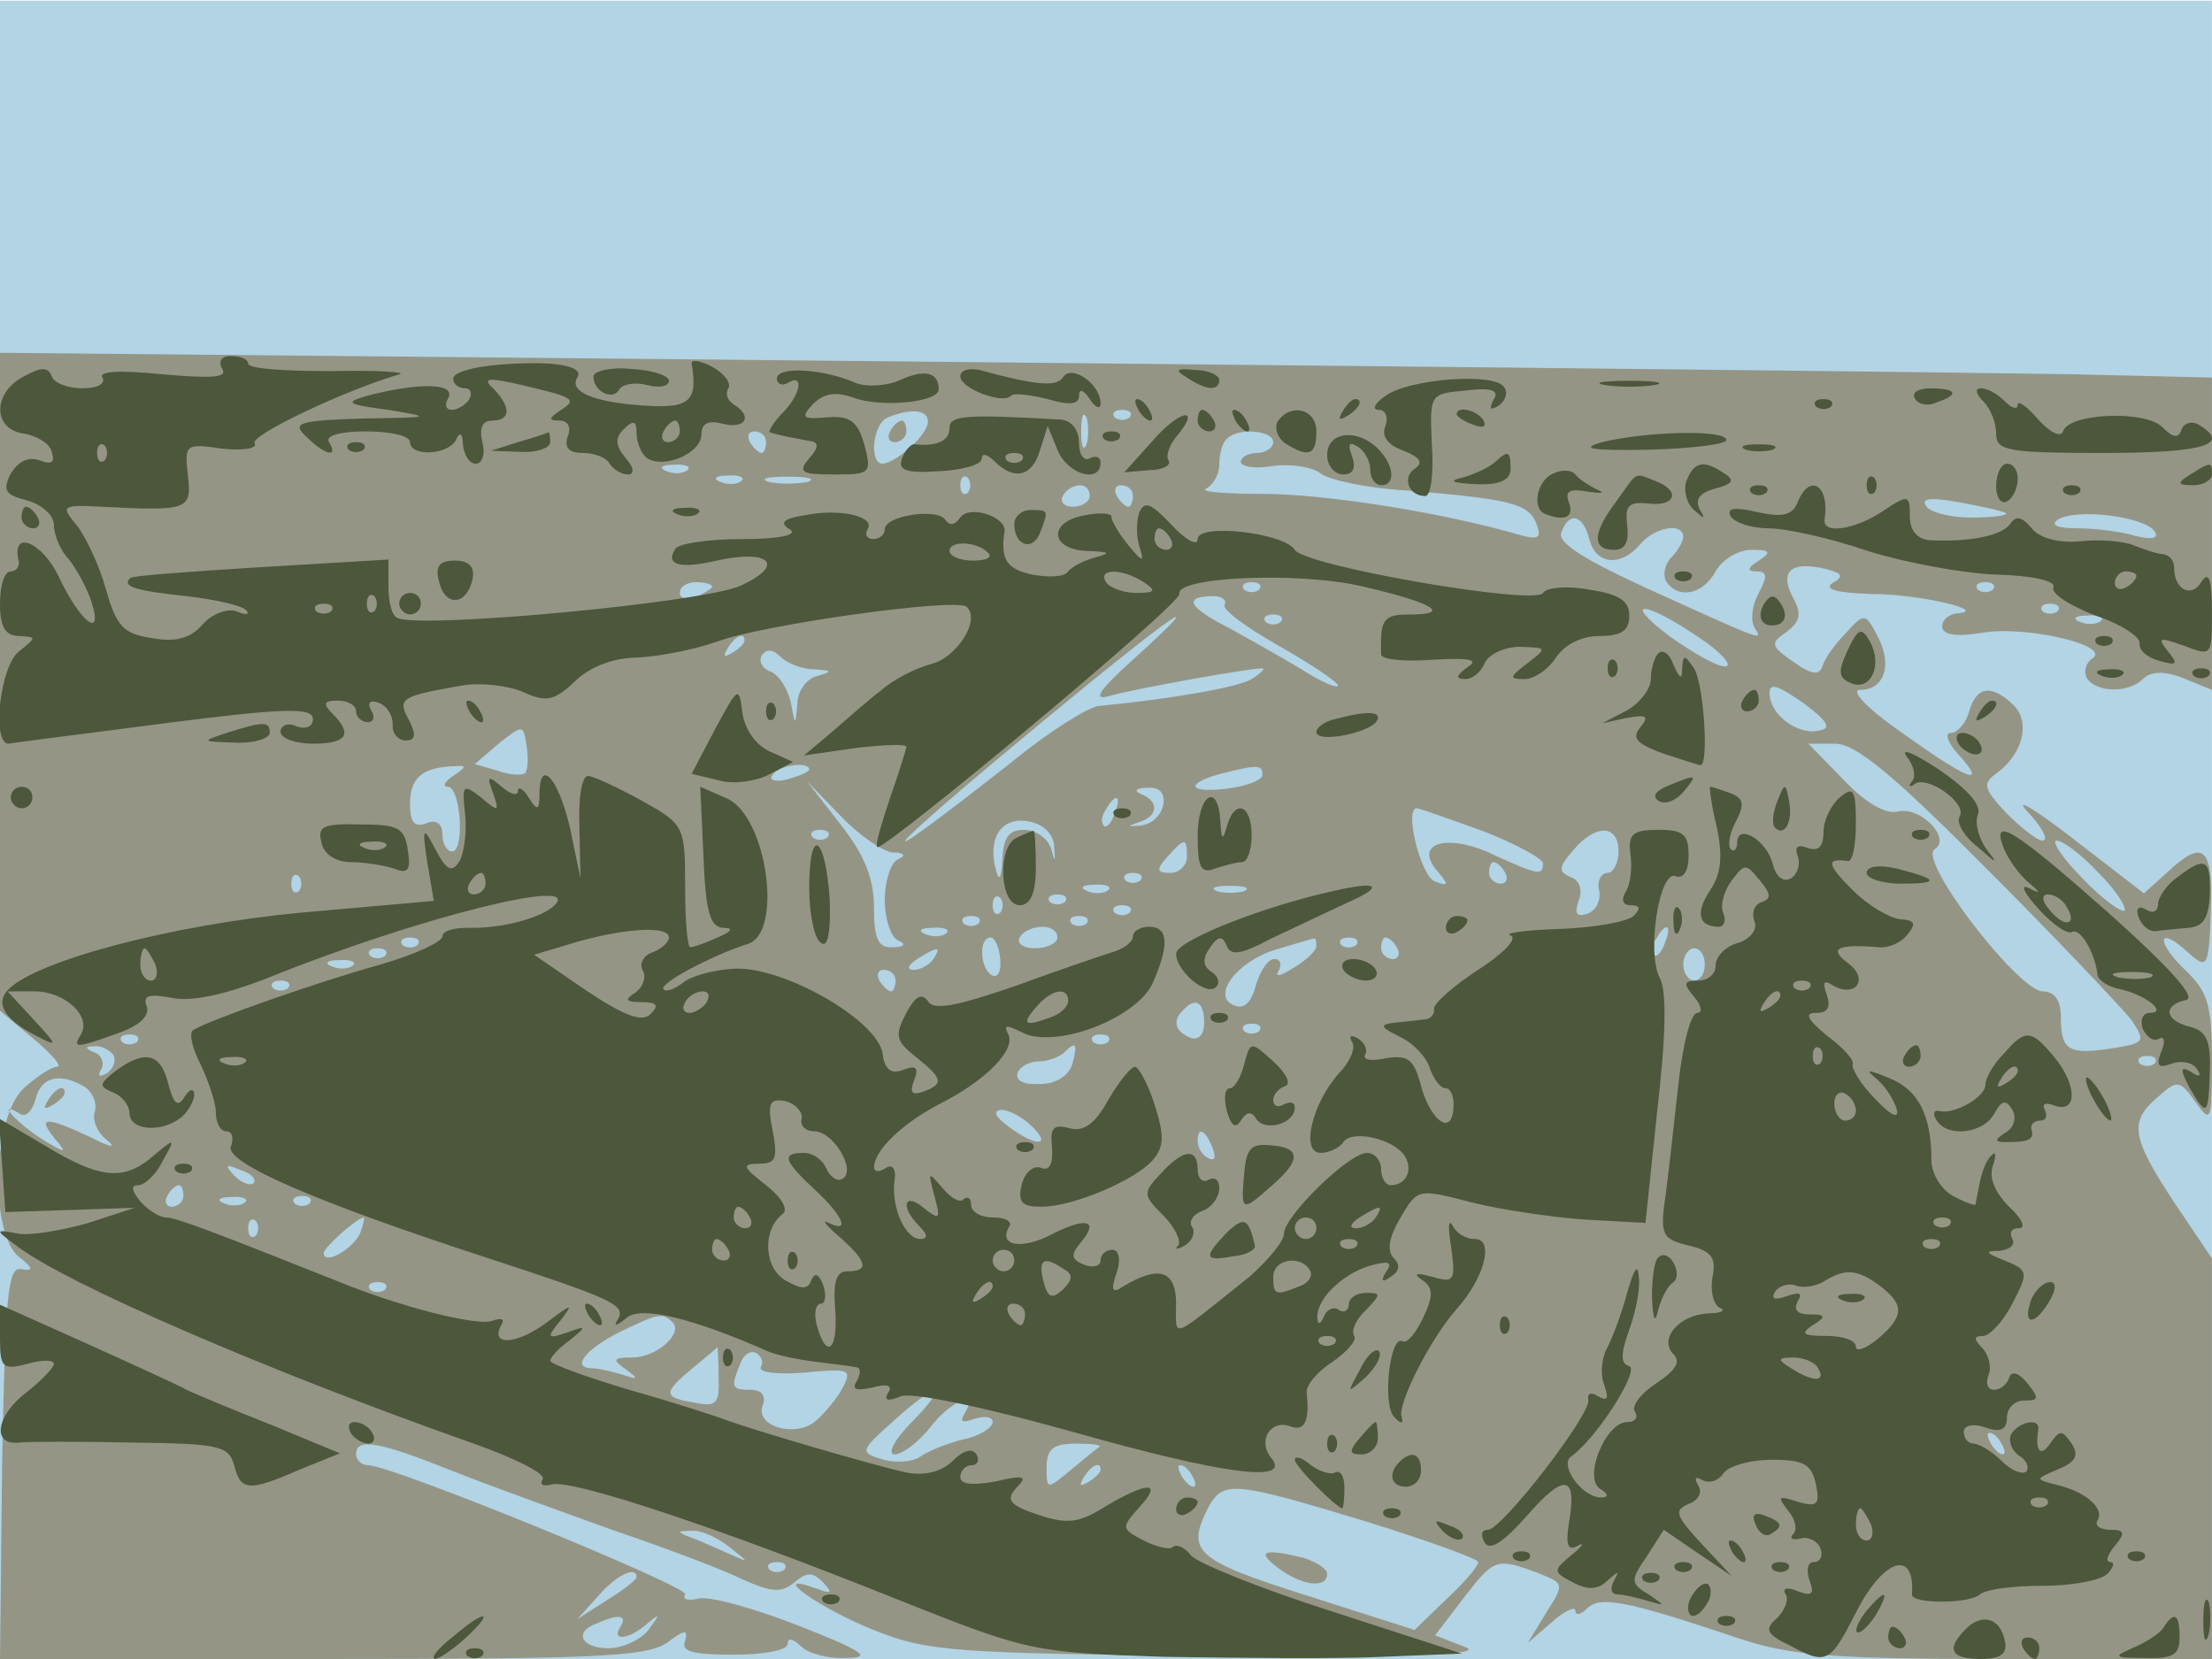 <svg xmlns="http://www.w3.org/2000/svg" xmlns:xlink="http://www.w3.org/1999/xlink" width="2048" height="1536"><g><svg xmlns="http://www.w3.org/2000/svg" xmlns:xlink="http://www.w3.org/1999/xlink" width="2048" height="1536"/><svg xmlns="http://www.w3.org/2000/svg" width="2048" height="1536" version="1.0" viewBox="0 0 2048 1536"><g fill="#b2d4e5" transform="matrix(.999 0 0 -.997 0 1536)"><path d="M0 770V0h2050v1540H0V770z"/></g></svg><svg xmlns="http://www.w3.org/2000/svg" width="2048" height="1536" version="1.0" viewBox="0 0 2048 1536"><g fill="#959586" transform="matrix(.999 0 0 -.997 0 1536)"><path d="M0 907V602l31-26c17-14 27-26 22-26s-19-9-31-20c-29-27-32-135-4-157 13-10 13-13 2-11-13 3-15-24-18-179L0 0h298c252 0 301 2 320 15 16 12 20 13 17 2-4-10 6-13 45-13 27 0 50 4 50 10s5 5 12-2 26-12 42-11c25 0 17 6-44 30-41 16-83 28-93 25-9-2-15-1-12 4 4 7-272 120-294 120-6 0-11 5-11 10 0 16 21 12 91-16 35-14 102-38 149-55 47-16 100-36 118-45 27-12 36-13 48-3s17 10 27 0c9-10 8-11-8-5-45 16 6-20 57-40 48-19 76-21 313-23 186-1 252 1 233 8l-28 11 26 34c29 38 31 38 69 24 25-10 25-10 8-37l-17-28 22 19c12 11 22 15 22 11 0-5 5-4 11 2 12 12 37 7 141-28 48-16 87-19 248-19h190v372l-35 52c-40 61-42 75-15 98 18 16 20 16 35-5 14-20 15-18 15 39 0 52-4 64-25 84-28 27-25 42 3 16 18-16 19-14 21 39 2 60-7 67-41 35l-21-19-66 51c-36 28-55 39-42 25 14-15 20-27 14-27-5 0-20 12-34 26-21 23-22 27-8 37 24 18 31 47 15 63-20 19-34 18-41-6-3-11-11-20-17-20s-3-9 7-20c28-31 9-24-52 20-32 22-49 40-39 40 23 0 30 24 16 50-11 21-12 22-29 3-10-10-20-24-22-31-3-9-10-8-27 4-21 15-22 17-6 28 13 10 14 17 5 33-12 24 0 33 32 25 15-4 16-7 5-13-8-6 6-9 37-10 44 0 111-16 78-18-7-1-13-6-13-12 0-8 13-10 37-6 41 7 121-12 102-24-6-4-8-12-5-18 9-14 39-14 52-1 7 7 19 8 37 1l27-11v290l-127 3c-145 2-183 3-1190 13l-733 7V907zm860 242c0-12-29-38-42-39-13 0-9 38 5 43 22 9 37 7 37-4zm147-21c-3-7-5-2-5 12s2 19 5 13c2-7 2-19 0-25zm40 25c-4-3-10-3-14 0-3 4 0 7 7 7s10-3 7-7zm-337-23c0-5-2-10-4-10-3 0-8 5-11 10-3 6-1 10 4 10 6 0 11-4 11-10zm470 0c0-5-7-10-15-10s-15-4-15-8c0-5 14-7 30-4 17 2 36-1 44-7 7-6 44-14 82-16 94-8 111-12 118-31 5-13 2-15-16-10-72 21-181 38-238 38-36 0-59 2-52 5 6 3 12 13 12 22 0 10 3 21 7 24 10 11 43 8 43-3zm-543-26c-3-3-12-4-19-1-8 3-5 6 6 6 11 1 17-2 13-5zm50-10c-3-3-12-4-19-1-8 3-5 6 6 6 11 1 17-2 13-5zm61-1c-10-2-26-2-35 0-10 3-2 5 17 5s27-2 18-5zm149-10c-4-3-7 0-7 7s3 10 7 7c3-4 3-10 0-14zm113-3c0-5-7-10-16-10-8 0-12 5-9 10 3 6 10 10 16 10 5 0 9-4 9-10zm40 0c0-5-2-10-4-10-3 0-8 5-11 10-3 6-1 10 4 10 6 0 11-4 11-10zm809-16c2-2-12-4-32-4s-39 5-42 11c-5 7 5 8 32 3 21-4 40-8 42-10zm138-17c4-6-2-8-18-4-13 4-37 7-54 7-18 0-25 3-18 8 17 11 81 3 90-11zm-524-7c6-24 29-26 47-5 13 16 40 21 40 7 0-4-5-13-11-19s-8-16-5-22c11-17 34-13 46 9 6 11 21 20 33 20 18 0 19-2 7-10-11-7-11-10-2-10 10 0 10-5 2-20-6-11-8-25-4-32 8-13 11-14-99 36-59 27-84 43-80 52 7 20 20 17 26-6zm-813-44c0-2-7-6-15-10-8-3-15-1-15 4 0 6 7 10 15 10s15-2 15-4zm507-3c-4-3-10-3-14 0-3 4 0 7 7 7s10-3 7-7zm680 0c-4-3-10-3-14 0-3 4 0 7 7 7s10-3 7-7zm-712-14c-3-4 20-21 50-38s55-34 55-37-15 3-32 14c-18 11-50 29-70 40-37 19-42 29-13 29 8 0 12-4 10-8zm442-32c18-12 28-24 23-25-6-2-29 11-53 28-46 35-22 33 30-3zm330 26c-4-3-10-3-14 0-3 4 0 7 7 7s10-3 7-7zm-857-45c-30-27-38-38-23-34 19 6 130 26 143 26 3 0-2-5-10-10-13-8-79-19-142-25-9-1-45-23-79-51-146-115-129-93 29 38 122 101 159 126 82 56zm137 35c-4-3-10-3-14 0-3 4 0 7 7 7s10-3 7-7zm760 1c-3-3-12-4-19-1-8 3-5 6 6 6 11 1 17-2 13-5zM690 946c0-3-5-8-12-12s-8-3-4 4c7 12 16 16 16 8zm65-27c16-1 17-2 3-6-10-2-19-14-19-26-2-21-2-21-6 1-3 13-11 26-19 29s-11 10-8 15c4 6 10 6 17-1 6-6 20-12 32-12zm930-57c-19-4-45 15-45 35 0 10 8 7 31-9 24-18 27-24 14-26zM487 823c-3-3-15-2-26 2l-21 6 22 19c23 18 23 18 26-2 2-11 1-22-1-25zm1356-91c64-64 123-127 132-138 14-21 13-22-18-27-40-6-47-2-47 29 0 16-6 24-17 24-23 1-116 122-100 132s-13 40-34 35c-11-3-30 8-50 29l-33 34h25c19 0 55-30 142-118zM420 820c-8-5-10-10-5-10 12 0 16-60 4-60-5 0-9 7-9 16 0 10-6 14-15 10-11-4-15 1-15 18 0 24 11 34 40 35 13 1 13 0 0-9zm330 6c0-2-9-6-20-9s-18-1-14 4c5 9 34 13 34 5zm420-5c0-5-16-11-35-13-36-4-36 6 0 15 32 8 35 7 35-2zm-343-72c11 0 13-3 6-6-7-2-13-20-13-38s6-36 13-38c7-3 5-6-5-6-14-1-18 7-18 37 0 27-9 49-31 77l-31 40 31-32c17-18 39-33 48-34zm251 44c-2-10-11-18-21-19-12-1-13-1-2 3 18 5 20 19 3 26-8 3-5 6 5 6 12 1 17-5 15-16zm-45-8c-3-9-8-14-10-11-3 3-2 9 2 15 9 16 15 13 8-4zm341-16c31-12 56-26 56-30 0-12-4-11-44 7-42 21-76 13-55-13 12-14 12-16-1-11-13 4-29 68-17 68 3 0 30-10 61-21zm-397-14c1-16 1-16-3-2-3 9-14 17-25 17-14 0-19-7-20-27-1-18-3-22-6-10-8 29 5 49 29 45 14-2 24-11 25-23zm-210 8c-4-3-10-3-14 0-3 4 0 7 7 7s10-3 7-7zm733-13c0-11-5-20-10-20-6 0-10-7-8-16 2-10-3-19-11-22-10-3-12 0-8 12 4 10 1 19-7 22-12 5-12 9 2 25 21 25 42 24 42-1zm-400-5c0-8-7-15-15-15-13 0-14 3-3 15 16 18 18 18 18 0zm845-15c16-16 26-32 24-35-3-2-21 11-39 30-19 19-29 35-24 35 6 0 23-13 39-30zm-550 0c3-5 1-10-4-10-6 0-11 5-11 10 0 6 2 10 4 10 3 0 8-4 11-10zM277 713c-4-3-7 0-7 7s3 10 7 7c3-4 3-10 0-14zm780 10c-4-3-10-3-14 0-3 4 0 7 7 7s10-3 7-7zm-30-9c-3-3-12-4-19-1-8 3-5 6 6 6 11 1 17-2 13-5zm126-1c-7-2-19-2-25 0-7 3-2 5 12 5s19-2 13-5zm-226-20c-4-3-7 0-7 7s3 10 7 7c3-4 3-10 0-14zm60 10c-4-3-10-3-14 0-3 4 0 7 7 7s10-3 7-7zm60-10c-4-3-10-3-14 0-3 4 0 7 7 7s10-3 7-7zm-140-10c-4-3-10-3-14 0-3 4 0 7 7 7s10-3 7-7zm100 0c-4-3-10-3-14 0-3 4 0 7 7 7s10-3 7-7zm-130-9c-3-3-12-4-19-1-8 3-5 6 6 6 11 1 17-2 13-5zm103-4c0-5-9-10-21-10-11 0-17 5-14 10 3 6 13 10 21 10s14-4 14-10zm563-5c-3-9-8-14-10-11-3 3-2 9 2 15 9 16 15 13 8-4zm-1156-2c-4-3-10-3-14 0-3 4 0 7 7 7s10-3 7-7zm540-13c1-11-2-18-8-15-11 7-12 35-1 35 4 0 8-9 9-20zm293 12c0-4-9-13-21-20-12-8-18-9-14-3 3 6 2 11-4 11s-13-11-17-24c-4-16-11-23-20-19-22 8 2 41 39 52 17 5 33 10 35 10 1 1 2-2 2-7zm37 1c-4-3-10-3-14 0-3 4 0 7 7 7s10-3 7-7zm38-3c3-5 1-10-4-10-6 0-11 5-11 10 0 6 2 10 4 10 3 0 8-4 11-10zm-938-7c-4-3-10-3-14 0-3 4 0 7 7 7s10-3 7-7zm508-3c-3-5-12-10-18-10-7 0-6 4 3 10 19 12 23 12 15 0zm715-5c0-8-4-15-10-15-5 0-10 7-10 15s5 15 10 15c6 0 10-7 10-15zm-1253-1c-3-3-12-4-19-1-8 3-5 6 6 6 11 1 17-2 13-5zm503-14c0-5-2-10-4-10-3 0-8 5-11 10-3 6-1 10 4 10 6 0 11-4 11-10zm-563-7c-4-3-10-3-14 0-3 4 0 7 7 7s10-3 7-7zm849-32c0-11-5-17-13-14-14 6-17 16-6 26 11 12 19 7 19-12zm51-8c-4-3-10-3-14 0-3 4 0 7 7 7s10-3 7-7zM127 573c-4-3-10-3-14 0-3 4 0 7 7 7s10-3 7-7zm900 0c-4-3-10-3-14 0-3 4 0 7 7 7s10-3 7-7zm-922-12c3-5 0-13-6-17-7-4-9-3-5 4 3 5 0 13-6 15-9 4-10 6-1 6 6 1 14-3 18-8zm889-8c-3-11-15-19-30-19-15-1-23 3-21 10 2 6 11 11 20 11 8 0 19 4 23 8 11 11 13 9 8-10zm1003 0c-4-3-10-3-14 0-3 4 0 7 7 7s10-3 7-7zM79 531c7-5 11-15 9-22-3-8 2-20 11-27 10-8 3-7-16 3-41 19-49 19-32-2 12-14 10-14-14 1-24 16-41 36-18 22 5-3 11 3 14 14 5 21 23 25 46 11zm877-36c20-19 4-20-22 0-12 9-14 14-6 15 7 0 20-7 28-15zm168-21c3-8 2-12-4-9s-10 10-10 16c0 14 7 11 14-7zm-889-32c-3-3-11 0-18 7-9 10-8 11 6 5 10-3 15-9 12-12zm-65-12c0-5-5-10-11-10-5 0-7 5-4 10 3 6 8 10 11 10 2 0 4-4 4-10zm57-6c-3-3-12-4-19-1-8 3-5 6 6 6 11 1 17-2 13-5zm60-1c-4-3-10-3-14 0-3 4 0 7 7 7s10-3 7-7zm-50-30c-4-3-7 0-7 7s3 10 7 7c3-4 3-10 0-14zm97 3c-6-15-34-31-34-19 0 5 30 32 37 33 1 0 0-6-3-14zm23-53c-4-3-10-3-14 0-3 4 0 7 7 7s10-3 7-7zm266-30c11-10-14-33-37-33-18 0-19-2-6-11 12-9 12-10-3-5-10 3-23 6-28 6-20 0-7 17 24 33 37 18 41 19 50 10zm43-51c1-25-2-28-22-24-30 5-30 9-1 33 12 10 22 18 22 19 0 0 1-13 1-28zm39 9c-2-5 16-7 41-5 41 4 44 3 35-14-5-10-17-24-25-31-19-16-57-5-49 15 3 8-1 14-11 14-18 0-19 2-10 24 3 9 10 13 15 10s7-9 4-13zm140-51c-16-16-23-30-16-30s22 11 33 25c19 25 46 36 32 13-5-8-2-9 9-5 10 3 17 2 17-3s-12-13-27-16c-16-4-33-11-40-16s-22-6-34-3c-23 7-22 8 9 36 42 38 54 37 17-1zm1010-20c3-5 4-10 1-10s-8 5-11 10c-3 6-4 10-1 10s8-4 11-10zm-836-3c-2-1-14-11-26-21-23-19-23-19-23 2 0 17 6 22 27 22 14 0 24-1 22-3zm1-21c0-3-5-8-12-12s-8-3-4 4c7 12 16 16 16 8zm85-6c3-5 4-10 1-10s-8 5-11 10c-3 6-4 10-1 10s8-4 11-10zm160-42c58-18 105-35 105-38 0-4-13-19-29-34l-30-29-100 32c-104 33-112 41-91 82 14 25 23 24 145-13zm-589-24c19-15 19-15-1-6-11 5-27 12-35 15-13 5-13 6 1 6 8 1 24-6 35-15zm51-21c-4-3-10-3-14 0-3 4 0 7 7 7s10-3 7-7zm-137-7c0-2-12-12-27-21l-28-18 19 21c17 20 36 29 36 18zm-15-46c-9-14 8-12 25 3 12 10 12 9 1-6-7-9-24-17-37-17-25 0-33 15-11 23 20 9 29 8 22-3zm250 1110c-3-5-1-10 4-10 6 0 11 5 11 10 0 6-2 10-4 10-3 0-8-4-11-10zM44 518c-4-7-3-8 4-4s12 9 12 12c0 8-9 4-16-8zM1184 85c22-17 46-20 46-6 0 5-10 11-22 15-37 9-44 6-24-9z"/></g></svg><svg xmlns="http://www.w3.org/2000/svg" width="2048" height="1536" version="1.0" viewBox="0 0 2048 1536"><g fill="#4c573b" transform="matrix(.999 0 0 -.997 0 1536)"><path d="M206 1198c5-8-9-9-55-5-40 4-60 3-56-3 3-6-5-10-19-10-13 0-26 5-28 11-3 9-10 9-26 0-29-15-29-49 0-53 12-2 24-9 26-17 3-10 0-12-11-8s-20-1-27-12c-8-16-5-20 15-25 14-4 25-14 25-23s6-24 14-32c7-9 17-27 21-40 11-35-11-18-31 25-15 31-43 43-37 15 2-6-2-11-7-11-6 0-10-13-10-30 0-22 5-30 18-30 16-1 16-1 0-14-18-13-26-86-10-86 4 1 69 9 145 19 109 14 137 15 137 4 0-7-6-10-15-7-8 4-15 1-15-5s14-11 30-11c32 0 37 9 18 28-9 9-8 12 5 12 9 0 17-4 17-10 0-5 5-10 11-10 5 0 7 5 3 11-4 7-1 10 7 7s13-12 13-20c-1-8 5-15 12-15 9 0 10 5 3 19-11 20-8 22 49 32 17 3 43 0 57-6 21-10 29-8 48 10 14 14 37 22 58 22 19 1 52 7 74 15 44 16 223 41 231 32 13-12-9-47-33-53-15-4-36-15-47-25-12-9-32-27-46-39l-25-21 48 7c26 3 47 4 47 1 0-2-7-24-15-47-8-24-14-44-12-46 5-5 282 226 280 235-4 16 111 21 170 7 65-15 83-26 44-26-25 0-28-4-27-37 0-5 22-7 48-5 35 2 43 0 32-7-11-8-11-11-2-11 7 0 15 7 18 15 4 8 18 15 33 15 25-1 25-1 7-15-17-13-18-15-3-15 9 0 22 9 29 20 8 12 24 20 40 20 21 0 28 5 28 19s-10 20-37 24c-20 4-40 2-43-3-7-12-221 25-230 40-10 16-90 25-90 10 0-7-11-1-24 13-19 20-25 23-30 12-3-8-3-23 0-32 5-15 3-15-10 1-9 11-16 23-16 27 0 3-11 4-25 1-34-6-32-32 3-33 21-1 22-2 7-6-11-3-22-9-25-13-3-5-17-6-33-3-24 5-30 14-26 40 2 14-33 25-41 13-5-7-10-8-14-2-7 11-56 4-56-9 0-5-5-9-11-9-5 0-8 4-5 9 8 12-26 20-59 13-19-3-23-7-13-13 8-5-9-9-44-9-31 0-59-4-62-9-10-15 4-19 38-11 50 11 64-4 23-23-33-16-302-41-319-30-5 2-8 15-8 29v25l-117-7c-65-4-120-8-122-10-9-8 5-12 52-17 27-3 52-9 55-13 4-4 0-5-9-1-9 3-23-3-31-12-11-13-25-17-47-13-26 4-33 10-43 46-6 22-19 49-27 59-15 18-14 19 24 17 80-4 83-3 79 30-3 28-2 29 32 24 19-2 33 0 30 5-5 7 83 49 134 64 8 2-20 4-63 3-42 0-77 2-77 7 0 4-7 7-16 7s-12-5-8-12zm-109-85c-4-3-7 0-7 7s3 10 7 7c3-4 3-10 0-14zm988-73c3-5 1-10-4-10-6 0-11 5-11 10 0 6 2 10 4 10 3 0 8-4 11-10zm-169-13c4-4-2-7-14-7s-22 4-22 9c0 10 26 9 36-2zm144-27c12-8 11-10-7-10-12 0-25 5-28 10-8 13 15 13 35 0zm-713-27c-4-3-7 0-7 7s3 10 7 7c3-4 3-10 0-14zm-40 0c-4-3-10-3-14 0-3 4 0 7 7 7s10-3 7-7zm156 229c-24-2-43-7-43-13 0-5 5-9 11-9 5 0 7-4 4-10-3-5-11-10-16-10-6 0-7 5-4 10 9 15-25 16-75 3-21-6-19-8 20-13 42-7 40-7-23-8-61-2-67-4-53-17 17-17 30-20 21-5-4 6 10 10 34 10 23 0 41-4 41-10 0-14 37-12 43 3 3 7 6 5 6-5 1-10 6-18 12-18s9 9 6 20c-3 13 0 20 9 20 17 0 18 12 2 29-11 10-7 11 17 6 57-13 61-15 45-25-12-8-12-10-1-10 7 0 11-6 7-15-3-10 1-15 14-15 10 0 22-4 25-10 3-5 11-10 17-10s6 6-2 15c-10 12-10 19-2 27 9 9 12 8 12-4 0-9 5-20 10-23 16-10 50 5 50 22 0 10 6 14 20 10 21-5 28 7 10 18-6 4-8 10-5 15s-4 14-15 20-20 7-19 3c6-35-2-42-44-39-47 3-70 13-62 26 7 11-22 16-72 12zm167-62c0-5-5-10-11-10-5 0-7 5-4 10 3 6 8 10 11 10 2 0 4-4 4-10zm-80 51c0-14 18-23 24-12 3 5 15 7 26 4s20-1 20 4-16 10-35 11c-19 2-35-2-35-7zm170-2c0-5 5-7 10-4 16 10 12-12-6-29-8-9-13-17-10-17 3-1 11-3 16-4 6-1 15-3 21-4 8-1 8-6-1-16-11-13-7-15 23-15 34 0 35 1 28 28-6 21-13 27-35 25-23-2-24 0-12 13 11 10 21 11 38 5 25-9 78-4 78 8 0 16-13 19-35 9-13-6-32-7-42-3-29 13-73 16-73 4zm170 2c0-11 39-26 47-18 2 3 18 1 34-3 20-6 29-5 29 3 0 7 4 6 10-3 5-8 10-10 10-4 0 18-27 37-35 24-6-9-26-7-77 7-10 2-18 0-18-6zm210-1c18-12 30-13 30-2 0 4-10 9-22 9-18 2-20 0-8-7zm184-17c-10-7-13-13-6-13 6 0 9-7 6-15-4-9 2-18 17-23 15-6 18-11 11-16-13-8-7-26 9-26 5 0 8 21 6 48-2 47-2 47 32 50 24 3 31 0 25-9-4-8-3-10 5-5 6 4 9 12 5 17-8 14-88 8-110-8zm204 10c12-2 32-2 45 0 12 2 2 4-23 4s-35-2-22-4zm287-13c3-5 12-7 20-3 21 7 19 13-6 13-11 0-18-4-14-10zm63-2c7-7 12-20 12-30 0-16 10-18 100-18 93 0 118 8 88 26-6 4-14 2-16-4-3-9-8-8-18 2-16 16-87 13-92-4-2-6-12-1-23 11-10 12-19 18-19 14 0-5-5-4-12 3s-16 12-22 12-5-5 2-12zm-783-8c3-5 8-10 11-10s2 5-1 10c-3 6-8 10-11 10s-2-4 1-10zm189-2c-4-7-3-8 4-4 12 7 16 16 8 16-3 0-8-5-12-12zm439 5c4-3 10-3 14 0 3 4 0 7-7 7s-10-3-7-7zm-803-20c0-12-12-17-32-15-3 1-9-5-12-13-4-11 3-14 34-12 22 1 40 6 40 12 0 5 5 4 12-3 18-18 35-14 42 11l7 22 9-22c9-23 40-32 40-12 0 5-4 7-10 4-5-3-10 3-10 14 0 13-7 21-17 22-89 5-103 4-103-8zm67-30c-4-3-10-3-14 0-3 4 0 7 7 7s10-3 7-7zm121 18-26-29 23 2c13 0 21 5 18 9s1 15 8 23c23 28 2 24-23-5zm42 19c0-5 5-10 11-10 5 0 7 5 4 10-3 6-8 10-11 10-2 0-4-4-4-10zm35 0c3-5 8-10 11-10s2 5-1 10c-3 6-8 10-11 10s-2-4 1-10zm39-1c-3-6 0-15 7-20 22-14 29-11 29 11 0 21-24 27-36 9zm166 7c0-2 7-7 16-10 8-3 12-2 9 4-6 10-25 14-25 6zm-870-26-25-8 28-1c15-1 27 4 27 9 0 6-1 10-2 9-2-1-14-5-28-9zm543 3c4-3 10-3 14 0 3 4 0 7-7 7s-10-3-7-7zm207-15c0-10 7-18 15-18 9 0 12 6 8 17s-3 14 5 9c7-4 12-14 12-22s5-14 10-14c14 0 12 19-3 34-19 19-47 16-47-6zm255 12c-22-6-10-8 43-7 39 1 72 5 72 9 0 10-75 8-115-2zm-1162-7c4-3 10-3 14 0 3 4 0 7-7 7s-10-3-7-7zm1295 0c6-2 18-2 25 0 6 3 1 5-13 5s-19-2-12-5zm-233-12c-6-5-19-11-30-14-13-3-9-5 13-6s32 4 32 14c0 17-2 18-15 6zm55-10c-16-6-21-34-7-38 18-7 26-2 21 11-4 11 1 13 18 10 13-2 16-1 8 2-8 4-17 10-20 14s-12 5-20 1zm123-7c-3-8 0-21 7-27 10-9 11-9 5 1-4 9 0 15 15 19 16 4 18 8 8 14-19 13-28 11-35-7zm287-5c0-11 5-17 10-14 6 3 10 13 10 21s-4 14-10 14c-5 0-10-9-10-21zm180 11c-13-8-12-10 3-10 9 0 17 5 17 10 0 12-1 12-20 0zm-532-25c-22-29-23-45-2-45 10 0 14 7 12 23-2 18 1 22 20 20 25-3 30 12 6 21-20 8-16 9-36-19zm232 15c0-7 3-10 7-7 3 4 3 10 0 14-4 3-7 0-7-7zm-107-7c4-3 10-3 14 0 3 4 0 7-7 7s-10-3-7-7zm43-9c-5-12-14-14-37-9-22 5-29 4-25-4 4-6 20-11 35-11 16 0 57-9 92-21 35-11 89-21 120-22 34-1 55-6 52-12-2-6 16-17 39-26 24-8 42-20 41-26s7-13 18-16c17-5 18-3 8 9-10 13-8 13 15 5 26-10 26-10 26 32 0 30-3 38-10 27-9-15-25-7-25 13 0 7-4 12-10 13-5 0-17 4-27 8-9 4-31 6-50 4-20-2-38 3-45 12-9 11-15 12-20 4-8-11-38-17-75-15-11 1-18 9-18 22 0 20-1 21-25 5-25-17-56-22-54-8 5 32-14 44-25 16zm314-68c0-3-4-8-10-11-5-3-10-1-10 4 0 6 5 11 10 11 6 0 10-2 10-4zm-67 77c4-3 10-3 14 0 3 4 0 7-7 7s-10-3-7-7zM20 1060c0-5 5-10 11-10 5 0 7 5 4 10-3 6-8 10-11 10-2 0-4-4-4-10zm608 3c7-3 16-2 19 1 4 3-2 6-13 5-11 0-14-3-6-6zm312-9c0-20 17-26 24-8 8 21 8 21-9 21-8 0-15-6-15-13zm-533-54c6-24 26-21 31 3 2 11-3 17-16 17-15 0-19-5-15-20zm1146 3c4-3 10-3 14 0 3 4 0 7-7 7s-10-3-7-7zM370 980c0-5 5-10 10-10 6 0 10 5 10 10 0 6-4 10-10 10-5 0-10-4-10-10zm1265 0c-8-13-1-24 14-19 6 3 7 10 2 18-6 10-10 10-16 1zm77-44c-9-20-8-25 4-30 18-7 29 17 17 39-8 14-11 12-21-9zm231 7c4-3 10-3 14 0 3 4 0 7-7 7s-10-3-7-7zm-406-9c-4-4-7-15-7-24s-10-22-22-29l-23-12 23 5c18 3 21 2 12-9-8-10-3-15 21-24 18-6 34-11 35-11 8 0 3 76-6 90-9 13-10 13-11 0 0-11-2-10-8 3-3 10-10 15-14 11zm-47-14c0-7 3-10 7-7 3 4 3 10 0 14-4 3-7 0-7-7zm458-7c7-3 16-2 19 1 4 3-2 6-13 5-11 0-14-3-6-6zm85 0c4-3 10-3 14 0 3 4 0 7-7 7s-10-3-7-7zM663 864l-22-42 25-6c13-4 34-1 46 5l23 12-22 10c-13 6-23 21-25 36-3 25-4 24-25-15zm952 26c-3-5-1-10 4-10 6 0 11 5 11 10 0 6-2 10-4 10-3 0-8-4-11-10zM435 880c3-5 8-10 11-10s2 5-1 10c-3 6-8 10-11 10s-2-4 1-10zm275 0c0-7 3-10 7-7 3 4 3 10 0 14-4 3-7 0-7-7zm1124-2c-4-7-3-8 4-4 12 7 16 16 8 16-3 0-8-5-12-12zm-596-5c-10-2-18-8-18-12 0-11 49-1 56 10 5 9-8 10-38 2zM210 860c-24-8-23-8 8-9 17-1 32 4 32 9 0 11-5 11-40 0zm1605-10c3-5 11-10 16-10 6 0 7 5 4 10-3 6-11 10-16 10-6 0-7-4-4-10zm-48-12c7-8 9-19 5-23-4-5-2-6 3-2 13 7 49-19 41-31-3-5 4-18 17-28 18-16 19-16 8-2-7 10-11 24-8 32 4 9-10 24-36 42-23 15-36 21-30 12zM457 804c6-17 5-18-11-4-17 13-18 12-15-15 2-17-1-36-5-44-7-11-12-9-22 10-12 23-13 22-8-11l6-36-124-11C161 682 35 649 8 622c-13-13-4-28 25-43 21-11 21-10-2 15L7 620h25c28 0 53-23 43-40-8-13-5-13 34 1 20 7 30 16 27 25-4 10 2 12 23 8 18-4 51 3 93 20 134 54 289 93 262 66-12-12-50-22-81-21-13 0-23-3-23-8s-26-17-57-26c-58-16-160-52-174-61-4-2-1-17 7-32 7-15 14-35 14-44 0-10 4-18 10-18 5 0 7-6 4-14-6-15 80-52 236-103 116-38 130-44 123-57-5-8-2-7 8 1 13 11 60 0 130-31 9-4 29-8 45-10s33-4 37-5c5 0 5-6 1-13-5-8 0-9 14-6 14 4 20 2 15-5-4-7 0-8 12-3 10 4 77-10 159-33 141-40 204-48 184-24-13 16 0 36 18 29 13-5 18 5 15 31-1 7 10 20 24 29 13 9 23 20 20 24-3 5 2 16 11 24 14 15 14 16 0 16-9 0-16-5-16-11 0-5-4-8-9-5-5 4-12 0-14-6-3-7-6-8-6-2-2 17 22 41 48 49 18 5 22 4 16-5s-4-11 4-5c8 5 9 11 3 17-7 7-5 19 6 38 16 27 16 27 66 14 28-7 76-14 106-16l55-3 11 105c8 69 9 111 2 123-12 24 0 100 15 94 7-3 12 5 12 19 0 20-5 24-28 24-24 0-28-4-26-22 2-13 0-29-4-35-5-8-3-13 4-13 9 0 10-3 3-10-5-5-36-11-68-12s-53-4-46-6c7-3-7-17-30-32s-41-31-41-36c1-5-3-10-9-10-5-1-18-2-27-3-15-2-14-4 4-13 13-6 25-19 28-29 4-11 10-19 15-19s8-9 7-19c-2-27-23-9-31 25-6 21-12 25-31 22-13-3-22-2-20 3 3 4 0 11-6 15-7 4-9 3-6-3 4-5-2-19-12-29-25-28-36-74-17-74 8 0 18 5 21 10 8 12 47 3 57-13 8-13 1-27-13-27-5 0-9 7-9 15s-6 15-13 15c-17 0-77-59-77-75 0-7-15-25-32-40-75-60-68-58-68-25 0 31-16 36-49 16-10-7-12-4-6 13 4 12 2 21-4 21s-11-4-11-10c0-5-7-7-15-4-12 5-13 9-4 20 18 21 7 25-25 9-28-15-51-12-41 6 4 5-3 9-14 9-12 0-21 5-21 12 0 6-3 8-7 5-3-4-12 1-20 11-13 15-13 15-7-8 6-22 5-23-10-11-18 15-22 1-4-17 8-8 8-12 1-12-14 0-27 29-24 54 2 11-2 16-8 12s-11-4-11 1c1 16 26 40 60 58 44 22 73 52 64 66-4 8-1 8 13 1 30-16 105 12 121 45 16 36 15 53-3 53-8 0-15-4-15-9s-8-11-17-14c-10-3-51-17-92-32-55-19-76-23-81-14-6 8-12 4-20-11-11-21-10-26 9-41 25-20 26-25 7-32-11-4-13-1-9 10 5 12 2 15-10 10-11-4-17 0-19 15-4 31-93 82-138 79-19-1-40-7-47-13-8-6-16-9-18-6-5 5 46 32 78 42 33 10 18 118-19 135l-25 11 3-65c2-51 6-65 18-66 10 0 9-3-5-9-11-5-22-9-25-9-3-1-5 25-5 56 0 57-1 58-40 80-22 12-45 23-50 23-6 0-9-21-8-47l1-48-10 48c-11 46-28 64-28 30 0-15-2-16-10-3-5 8-10 11-10 6s-7-3-15 4c-13 11-14 10-8-6zm-7-84c0-5-5-10-11-10-5 0-7 5-4 10 3 6 8 10 11 10 2 0 4-4 4-10zm170-50c0-4-7-11-16-14-8-3-12-11-8-17 3-6 0-15-7-20-11-7-9-9 6-9 14 0 16-3 8-11s-24-2-60 22l-48 33 40 12c46 13 85 15 85 4zm-476-25c3-8 1-15-4-15-6 0-10 7-10 15s2 15 4 15 6-7 10-15zm511-35c-3-5-11-10-16-10-6 0-7 5-4 10 3 6 11 10 16 10 6 0 7-4 4-10zm335 1c0-5-7-12-16-15-24-9-28-7-14 9 14 17 30 20 30 6zm-763-57c-3-3-12-4-19-1-8 3-5 6 6 6 11 1 17-2 13-5zm516-52c-2-7 4-12 12-12 17 0 39-36 26-44-5-3-11 1-15 9-3 8-12 15-21 15-21 0-19-7 10-34 27-25 33-41 13-31-7 4-3-2 10-13 26-23 28-32 7-32-10 0-13-10-11-35 3-38-8-48-17-15-3 11-1 20 4 20 4 0 5 8 2 17-4 11-8 12-11 5-3-9-9-9-23-1-21 11-23 47-4 62 6 4 0 15-15 27-22 17-23 20-6 20 15 0 17 5 12 31-5 25-3 30 12 27 9-2 16-10 15-16zm-48-92c3-5 1-10-4-10-6 0-11 5-11 10 0 6 2 10 4 10 3 0 8-4 11-10zm580 0c-3-5-12-10-18-10-7 0-6 4 3 10 19 12 23 12 15 0zm-55-10c0-5-4-10-10-10-5 0-10 5-10 10 0 6 5 10 10 10 6 0 10-4 10-10zm-545-20c3-5 1-10-4-10-6 0-11 5-11 10 0 6 2 10 4 10 3 0 8-4 11-10zm582 3c-4-3-10-3-14 0-3 4 0 7 7 7s10-3 7-7zm-317-13c0-5-4-10-10-10-5 0-10 5-10 10 0 6 5 10 10 10 6 0 10-4 10-10zm46-8c9-5 8-10-1-19-10-9-14-8-18 8-5 20 0 24 19 11zm228-1c3-5-1-12-10-15-22-9-24-8-24 9 0 16 25 21 34 6zm-294-15c0-3-5-8-12-12s-8-3-4 4c7 12 16 16 16 8zm30-26c0-5-2-10-4-10-3 0-8 5-11 10-3 6-1 10 4 10 6 0 11-4 11-10zm287-27c-4-3-10-3-14 0-3 4 0 7 7 7s10-3 7-7zm-507 77c0-7 3-10 7-7 3 4 3 10 0 14-4 3-7 0-7-7zm816 441c-12-5-15-10-9-14s16 0 23 8c14 17 13 17-14 6zM10 800c0-5 5-10 10-10 6 0 10 5 10 10 0 6-4 10-10 10-5 0-10-4-10-10zm1581-27c6-28 4-44-6-59-14-21-11-34 8-34 5 0 7 6 4 13s1 21 8 30c12 16 13 16 26 0 10-12 11-17 2-20-7-2-10-10-7-18 3-7-3-16-15-20-12-3-21-13-21-21s-7-14-16-14c-14 0-14-3-4-15 7-8 8-15 3-15-6 0-13-28-17-62-4-35-9-82-12-105-6-39-4-43 21-49 21-5 26-11 22-30-2-13 1-25 7-28 6-2 1-5-10-5-28-1-47-24-33-38 7-7 2-15-16-27-14-9-23-21-20-26 4-6 0-10-7-10-20 0-41-52-25-62 8-5 8-8 1-8-18 0-39 30-28 38 23 16 64 80 54 84-8 2-8 11-1 31 6 16 11 38 10 50-1 15-4 11-11-13-5-19-14-43-19-52-5-10-6-25-2-34 4-12 3-15-6-10-6 4-10 3-9-3 4-12-80-121-93-121-6 0-7-5-3-12 5-8 18 1 40 26 34 39 46 37 38-8-3-20-1-26 8-21 7 4 5 0-5-8-18-15-18-16 1-26 13-7 23-7 32 2 10 9 11 9 6 0-4-7-3-13 3-13 5 0 18-3 28-6 17-5 17-5 1 6-17 10-17 13-2 35l16 25 32-22 31-21-28 30c-24 26-26 31-12 37 9 3 13 11 9 17-4 7-3 9 4 5 6-3 14-1 19 6 4 7 25 13 45 13 30 0 37-4 41-23s1-21-17-16c-18 6-19 5-9-8 7-8 9-18 5-22s-1-6 7-4c7 2 16-3 18-9 3-7 0-13-6-13s-7-8-4-17c5-13 2-15-11-10-9 4-15 3-11-3 3-5-1-15-8-22-12-10-10-15 11-25 35-19 38-17 62 30 25 50 55 60 52 17-1-9 53-9 63 0 6 5 32 8 59 8 26 0 53 5 59 11s7 11 3 11c-5 0-3 7 4 15 10 12 9 15-4 15-10 0-15 4-12 9 7 11-12 27-39 33-19 5-19 5 2 14 17 7 20 13 13 24-9 13-11 13-20 0s-14-7-11 13c2 11-17 8-25-4-3-6 0-15 7-20 7-4 10-11 7-15-4-3-14 1-23 10s-21 16-26 16-9 5-9 11 9 8 20 4c14-5 20-2 20 9 0 9 7 16 16 16 14 0 14 2 3 16-8 10-15 12-17 5-2-6-8-11-14-11s-8 6-5 14c3 7 0 19-6 25-8 8-8 11 1 11 6 0 19 14 27 30 15 29 15 31-7 40-18 7-19 9-5 9 10 1 15 6 12 11-3 6-1 10 6 10s3 9-9 20c-13 13-19 27-15 38 3 9 3 14-1 10-4-3-9-14-11-25-2-10-4-19-4-21-1-1-10 2-21 8s-20 21-20 33c0 42-12 65-38 76-22 9-24 9-12-1 8-7 16-20 18-28 2-9-6-5-20 10-13 13-22 28-21 32 2 4-9 16-24 27-18 15-21 21-10 21s14 5 10 17c-4 11-3 14 5 9 21-13 35 5 15 20-19 14-10 18 28 15 9-1 21 4 27 12 8 10 7 13-7 14-10 1-30 13-44 27-24 24-25 30-4 27 4 0 7 15 7 35 0 31-2 35-15 24-8-7-15-21-15-32 0-14-5-18-14-15-10 4-13 1-10-7s0-17-6-21c-7-4-14 1-17 13-5 22-33 39-33 20 0-6-3-9-6-6-3 4-1 15 5 26 8 16 7 21-5 26-9 3-17 6-19 6-1 0 1-17 6-37zm86-150c-4-3-10-3-14 0-3 4 0 7 7 7s10-3 7-7zm-27-7c0-3-5-8-12-12s-8-3-4 4c7 12 16 16 16 8zm37-63c-4-3-7 0-7 7s3 10 7 7c3-4 3-10 0-14zm33-44c0-5-4-9-10-9-5 0-10 7-10 16 0 8 5 12 10 9 6-3 10-10 10-16zm87-106c-4-3-10-3-14 0-3 4 0 7 7 7s10-3 7-7zm-10-20c-4-3-10-3-14 0-3 4 0 7 7 7s10-3 7-7zm-54-37c22-17 22-28-3-49-11-9-20-12-20-7 0 6-12 10-27 10-22 0-25 2-13 10 13 8 12 10-3 10-11 0-15 4-11 12 5 8 2 9-10 5-11-4-15-3-11 4 4 6 13 8 19 6 7-3 19-1 27 4 19 12 31 11 52-5zm-58-76c8-13-5-13-25 0-13 8-13 10 2 10 9 0 20-4 23-10zm212-127c-4-3-10-3-14 0-3 4 0 7 7 7s10-3 7-7zm-163-18c3-8 1-15-4-15-6 0-10 7-10 15s2 15 4 15 6-7 10-15zm-26 208c7-3 16-2 19 1 4 3-2 6-13 5-11 0-14-3-6-6zm-61 463c-4-10-5-21-2-24 9-9 17 6 13 25-3 17-4 17-11-1zm-537-32c0-29 3-35 16-30 9 3 20 6 25 6s9 11 9 25c0 29-16 34-23 8-4-14-5-12-6 5-2 37-21 25-21-14zm-77 19c4-3 10-3 14 0 3 4 0 7-7 7s-10-3-7-7zm-735-25c2-11 14-18 27-18s31-3 40-6c13-5 16-2 13 17-3 21-9 24-44 24-35 1-40-2-36-17zm59-4c-3-3-12-4-19-1-8 3-5 6 6 6 11 1 17-2 13-5zm586 9c-19-7-17-63 2-63 10 0 15 11 15 35 0 19-1 35-2 34-2 0-9-3-15-6zm830 0c4-3 10-3 14 0 3 4 0 7-7 7s-10-3-7-7zm84-10c4-10 14-24 22-31 13-11 13-12 1-6-8 4-4-5 9-19 13-15 27-24 31-22 8 5 22-20 24-40 1-5 10-11 21-13 23-5 45-22 27-22-6 0-9-7-6-15 4-8 10-12 15-9s6-3 2-12c-5-13-3-16 10-11 9 3 19 1 23-5 5-7 2-8-5-3-10 6-11 3-2-14 16-28 18-27 19 15 1 28-3 37-18 41-24 6-26 20-4 25 10 2-14 29-72 81-88 78-109 91-97 60zm58-54c11-17-1-21-15-4-8 9-8 15-2 15s14-5 17-11zm78-66c-7-2-21-2-30 0-10 3-4 5 12 5 17 0 24-2 18-5zM750 716c0-25 5-48 11-51 6-5 9 9 8 40-4 60-19 70-19 11zm980 14c0-5 14-10 32-10 36 0 35 4-4 14-17 4-28 2-28-4zm288-4c-10-7-18-19-18-25 0-7-5-9-11-5-7 4-10 1-7-7s10-14 16-13c7 1 20 2 30 3 14 1 19 9 20 31 1 33-4 36-30 16zm-783-13c-64-14-145-46-145-58 0-16 28-40 37-31 4 4 2 10-4 14-8 5-9 12-2 22 8 12 12 12 16 2 4-9 13-8 41 7 21 10 53 25 72 34 34 15 27 20-15 10zm316-29c0-11 3-14 6-6 3 7 2 16-1 19-3 4-6-2-5-13zm-211-5c0-5 5-7 10-4 6 3 10 8 10 11 0 2-4 4-10 4-5 0-10-5-10-11zm-95-39c3-5 13-10 21-10s12 5 9 10c-3 6-13 10-21 10s-12-4-9-10zm-122-47c4-3 10-3 14 0 3 4 0 7-7 7s-10-3-7-7zm734-31c-10-10-17-23-17-29 0-11-29-28-43-24-5 1-6-3-2-9 10-16 43-12 53 6 7 13 11 14 17 4 4-7 2-16-6-21-10-6-11-9-1-9 22 0 27 2 25 11-2 5 2 9 8 9 5 0 7 4 4 10s1 7 9 4c22-8 21 20-1 46-21 25-26 25-46 2zm13-16c0-3-5-8-12-12s-8-3-4 4c7 12 16 16 16 8zm-717 6c-3-12-9-22-13-22-5 0-6-9-3-21 4-14 8-17 13-9s10 9 14 2c8-13 36-5 36 10 0 5-4 6-10 3-5-3-10-2-10 4 0 5 5 11 11 13s1 12-11 23c-21 19-21 19-27-3zm612 8c-3-5-1-10 4-10 6 0 11 5 11 10 0 6-2 10-4 10-3 0-8-4-11-10zM107 546c-15-12-16-14-2-20 8-3 15-12 15-19 0-16 29-19 48-4 6 5 12 15 12 21s-4 6-9-2c-6-10-10-7-15 12-7 29-22 32-49 12zm920-27c-12-22-23-30-36-26-15 4-18 0-16-18 1-15-2-22-10-19-7 3-15-4-18-15-4-17 0-21 18-21 30 0 88 25 104 44 10 12 10 23 1 51-6 19-15 35-18 35-4 0-15-14-25-31zm913 1c6-11 13-20 16-20 2 0 0 9-6 20s-13 20-16 20c-2 0 0-9 6-20zM2 458l3-43 60 2 60 2-43-14c-24-7-54-12-65-10-22 4-22 4-2-11 45-35 234-117 427-185 36-13 64-27 61-32s0-7 8-5c17 6 158-41 324-108C953 7 958 6 1080 2c69-1 159-2 200 0l75 3-120 39c-66 21-125 45-131 52-6 8-14 11-17 8s-15 0-27 6c-21 11-21 12-4 31 22 24 8 24-31 1-25-16-36-17-63-8s-30 14-20 25c11 11 7 12-19 6-21-4-33-3-33 4 0 6 5 11 11 11 5 0 7 5 4 10-4 6-12 4-22-6s-26-14-42-11c-29 6-148 41-171 50-8 3-48 16-87 27-40 12-73 24-73 27s8 12 18 19c16 13 16 14-3 7-18-6-19-5-5 12 12 16 10 15-14-3-27-20-53-22-41-1 3 5-1 6-9 3-14-5-85 13-141 36-118 47-152 60-161 60-6 0-17 7-24 15-8 10-9 15-2 15 6 0 17 10 23 23 12 21 11 21-8 5-27-24-49-23-100 8l-44 26 3-44zm941 15c4-3 10-3 14 0 3 4 0 7-7 7s-10-3-7-7zm210-23c-3-35-2-35 25-11 28 24 28 36 0 38-19 2-23-3-25-27zm-77 1c-17-18-17-20 2-39 11-11 17-24 14-28-4-4-1-4 6 0s10 12 7 17c-4 5 1 12 9 15 9 3 16 13 16 21s-4 11-10 8c-5-3-10 1-10 9 0 21-13 20-34-3zm-913 2c4-3 10-3 14 0 3 4 0 7-7 7s-10-3-7-7zm974-57c-22-23-21-27 6-22 12 1 21 6 20 10-6 26-10 27-26 12zm208-14c4-31 3-33-18-27-14 4-18 3-9-3 10-7 11-14 1-35-7-15-15-24-19-22-12 7-19-59-8-70 6-7 9-7 7 0-4 12 27 73 51 100 26 29 35 65 17 65-9 0-18 6-21 13-4 6-4-3-1-21zm192-9c-4-3-6-20-6-37 1-22 3-25 6-11 3 11 9 22 14 25 4 3 4 11 0 18s-10 9-14 5zm346-38c-9-24 1-27 15-5 8 13 8 20 2 20s-13-7-17-15zM0 298c0-27 2-30 25-24 14 4 25 4 25 0 0-3-11-15-25-26-29-22-33-50-7-47 9 1 57 1 105 0 80-1 89-3 94-21 6-24 13-25 61-4l37 15-60 25c-33 13-69 28-80 33-11 6-55 26-97 45L0 329v-31zm545 22c3-5 8-10 11-10s2 5-1 10c-3 6-8 10-11 10s-2-4 1-10zm845-10c0-7 3-10 7-7 3 4 3 10 0 14-4 3-7 0-7-7zm-720-30c0-7 3-10 7-7 3 4 3 10 0 14-4 3-7 0-7-7zm590-12c-12-22-12-22 6-6 10 10 15 20 12 24-4 3-12-5-18-18zm-935-58c3-5 11-10 16-10 6 0 7 5 4 10-3 6-11 10-16 10-6 0-7-4-4-10zm935-5c-10-12-10-15 2-15 8 0 15 7 15 15s-1 15-2 15c-2 0-8-7-15-15zm-30-5c0-7 3-10 7-7 3 4 3 10 0 14-4 3-7 0-7-7zm-30-15c0-6 39-45 44-45 1 0 2 9 2 19 0 11-4 17-9 14-4-2-14 1-22 7-8 7-15 9-15 5zm97-2c-11-11-8-23 6-23 8 0 14 7 14 15 0 16-9 19-20 8zm-207-44c0-5 5-7 10-4 6 3 10 8 10 11 0 2-4 4-10 4-5 0-10-5-10-11zm193-6c4-3 10-3 14 0 3 4 0 7-7 7s-10-3-7-7zm344-8c3-8 9-12 14-9 12 7 11 11-5 17-10 4-13 1-9-8zm-290-6c7-7 15-10 18-7s-2 9-12 12c-14 6-15 5-6-5zm268-19c3-5 8-10 11-10s2 5-1 10c-3 6-8 10-11 10s-2-4 1-10zm-202-7c4-3 10-3 14 0 3 4 0 7-7 7s-10-3-7-7zm570 0c4-3 10-3 14 0 3 4 0 7-7 7s-10-3-7-7zm-420-10c4-3 10-3 14 0 3 4 0 7-7 7s-10-3-7-7zm90 0c4-3 10-3 14 0 3 4 0 7-7 7s-10-3-7-7zm-120-10c4-3 10-3 14 0 3 4 0 7-7 7s-10-3-7-7zm43-18c-3-8-1-15 3-15 5 0 11 7 15 15 3 8 1 15-3 15-5 0-11-7-15-15zm-803-2c4-3 10-3 14 0 3 4 0 7-7 7s-10-3-7-7zm967-8c-7-9-11-17-9-20 3-2 10 5 17 15 14 24 10 26-8 5zm312-10c0-17 2-22 5-12 2 9 2 23 0 30-3 6-5-1-5-18zM419 20c-13-10-20-19-16-20 4 0 17 9 29 20 28 26 17 26-13 0zm1174 13c4-3 10-3 14 0 3 4 0 7-7 7s-10-3-7-7zm229-5c-19-19-14-28 14-28 18 0 25 5 22 17-4 21-21 26-36 11zm183 1c-4-6-17-14-29-19-18-8-17-9 12-9 26-1 32 3 32 19 0 22-5 25-15 9zm-255-9c0-5 5-10 11-10 5 0 7 5 4 10-3 6-8 10-11 10-2 0-4-4-4-10zm125-10c3-5 8-10 11-10 2 0 4 5 4 10 0 6-5 10-11 10-5 0-7-4-4-10zM433 3c4-3 10-3 14 0 3 4 0 7-7 7s-10-3-7-7z"/></g></svg></g></svg>